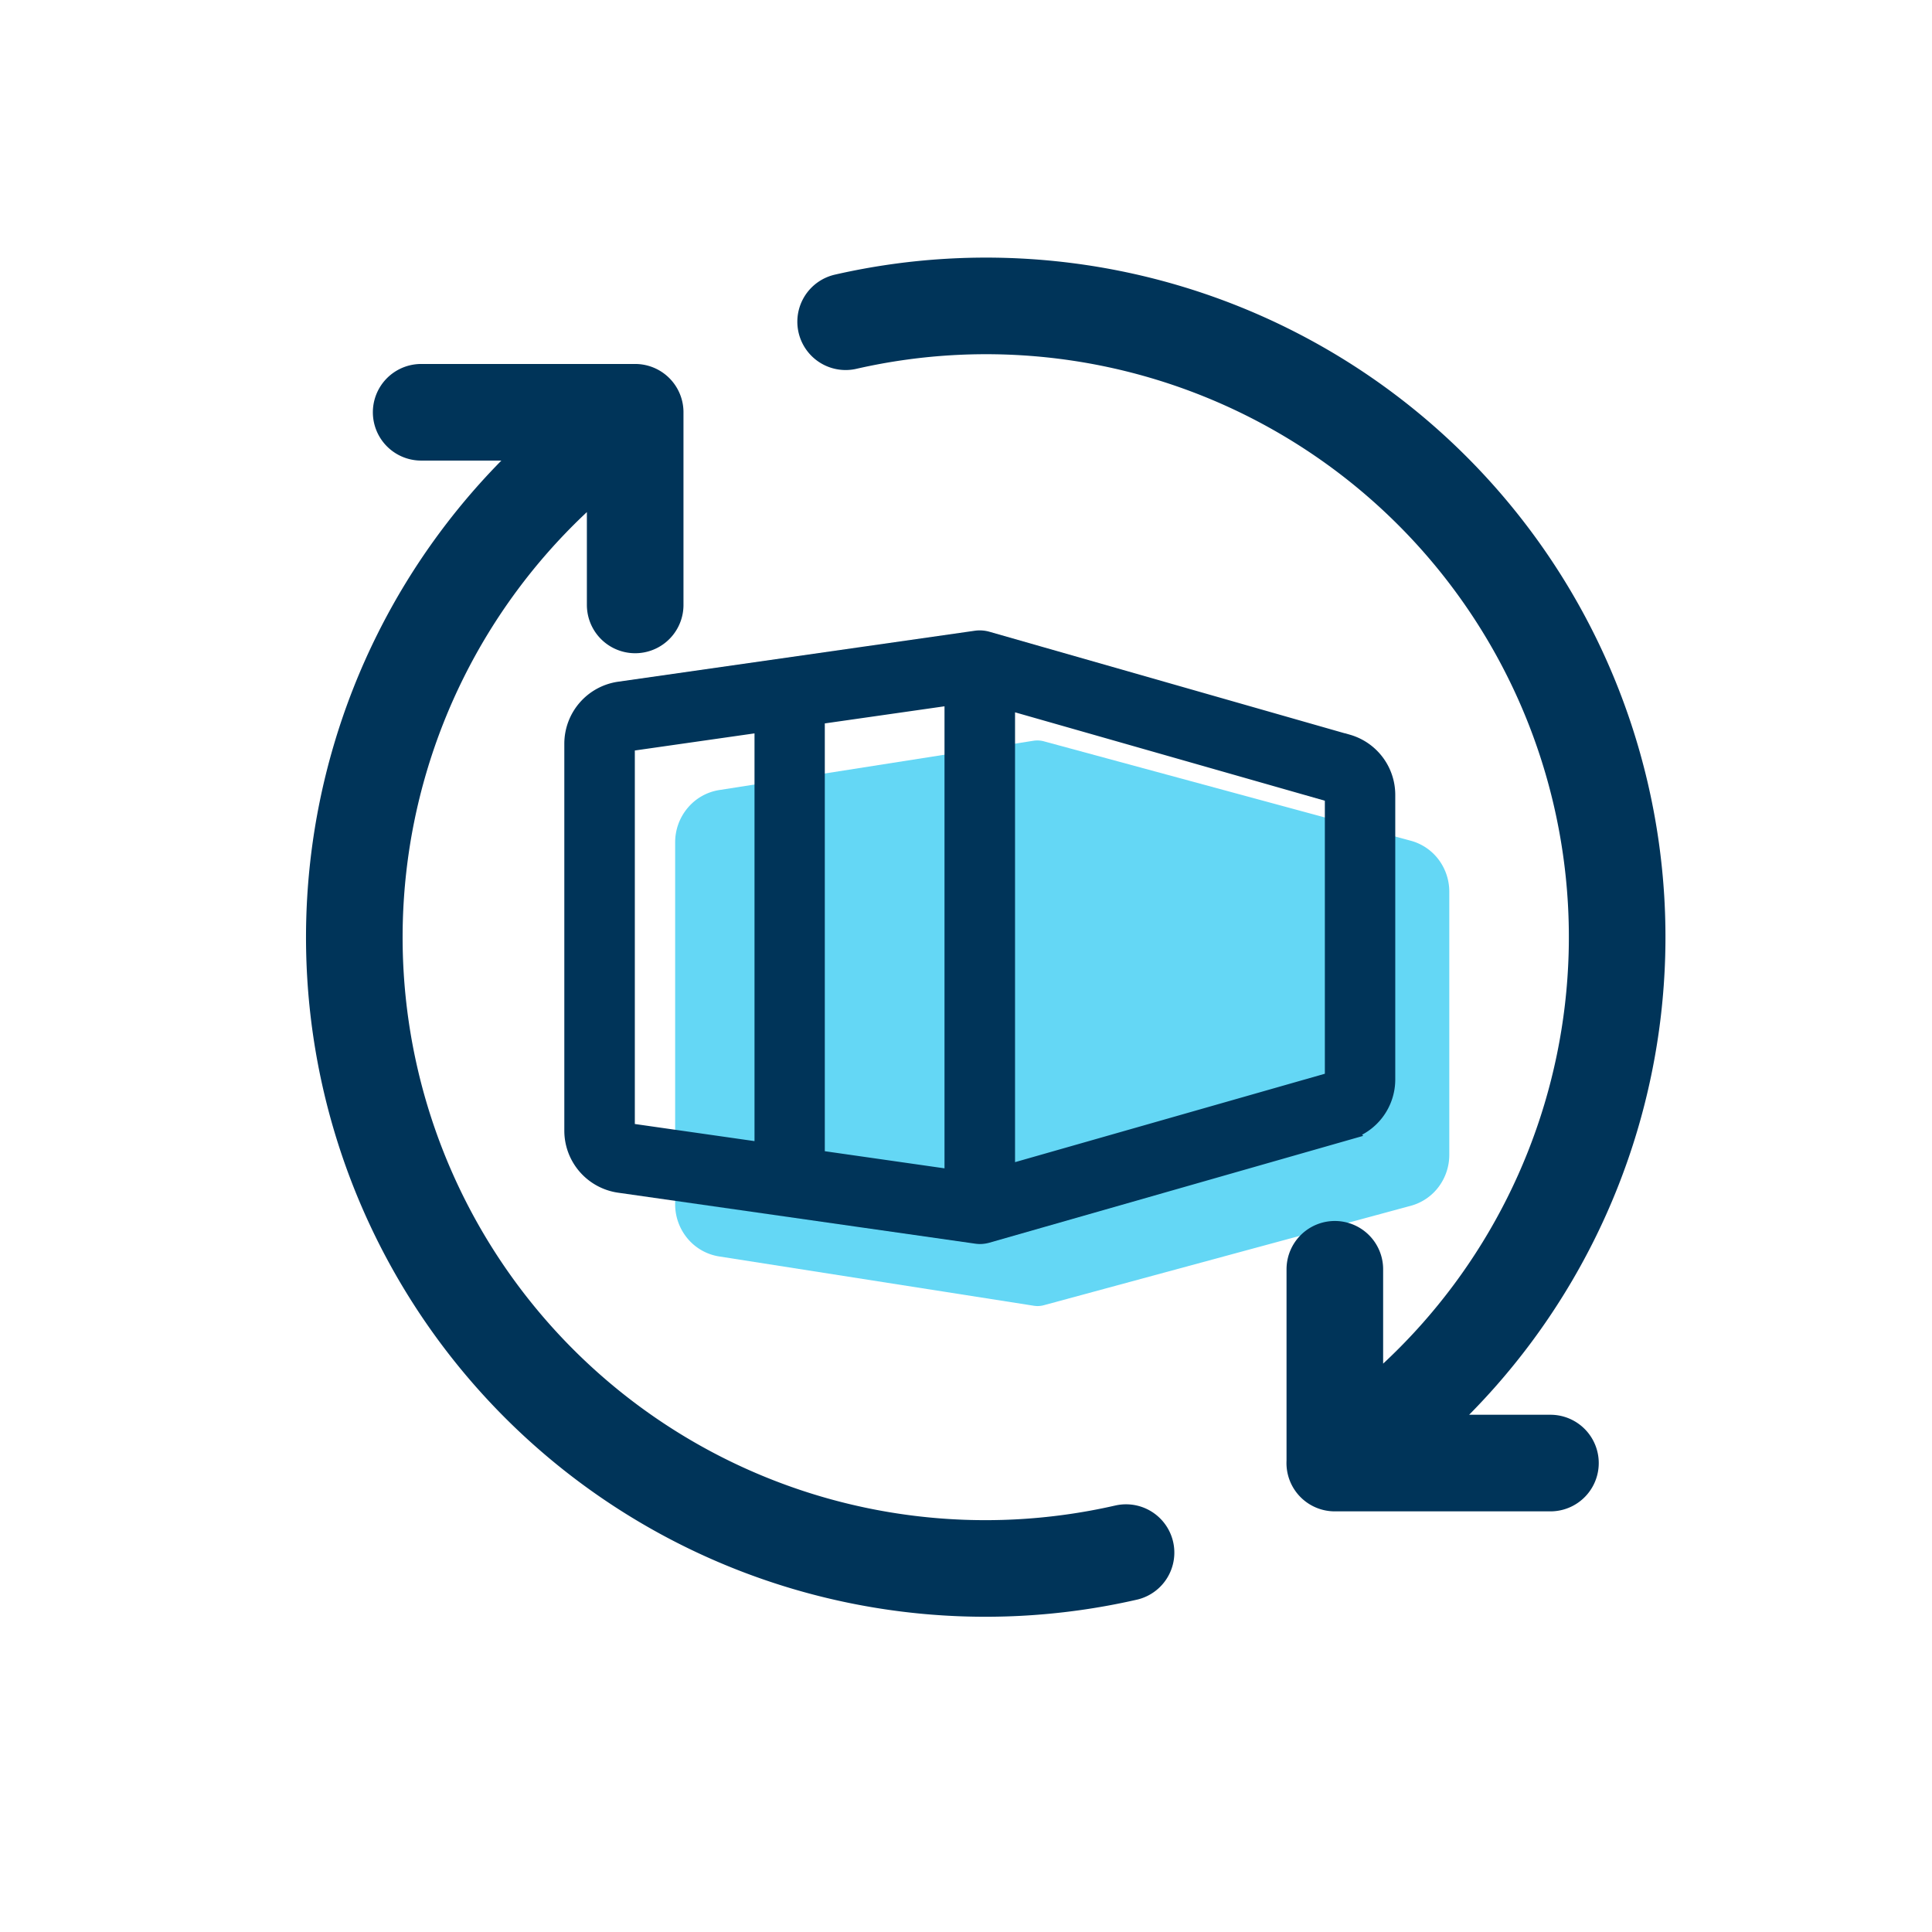 <svg xmlns="http://www.w3.org/2000/svg" xmlns:xlink="http://www.w3.org/1999/xlink" width="120" height="120" viewBox="0 0 120 120">
  <defs>
    <clipPath id="clip-path">
      <circle id="楕円形_26" data-name="楕円形 26" cx="60" cy="60" r="60" transform="translate(784 1134)" fill="#fff"/>
    </clipPath>
  </defs>
  <g id="マスクグループ_31" data-name="マスクグループ 31" transform="translate(-784 -1134)" clip-path="url(#clip-path)">
    <g id="グループ_573" data-name="グループ 573" transform="translate(48.916 4.602)">
      <path id="パス_399" data-name="パス 399" d="M1386.378,3054.373l-22.822-6.184a1.583,1.583,0,0,0-.668-.047l-19.516,3.062a3.2,3.2,0,0,0-1.964,1.1,3.311,3.311,0,0,0-.789,2.133v22.514a3.312,3.312,0,0,0,.789,2.133,3.2,3.2,0,0,0,1.964,1.094l19.516,3.058a1.763,1.763,0,0,0,.227.021,1.591,1.591,0,0,0,.441-.063l22.822-6.184a3.216,3.216,0,0,0,1.673-1.171,3.32,3.32,0,0,0,.651-1.958V3057.5a3.324,3.324,0,0,0-.651-1.958A3.217,3.217,0,0,0,1386.378,3054.373Z" transform="translate(-563.6 -1872.737)" fill="#64d7f5"/>
      <path id="パス_400" data-name="パス 400" d="M1388.783,3053.589l-22.394-6.4a1.7,1.7,0,0,0-.7-.049l-22.168,3.168a3.393,3.393,0,0,0-2.9,3.34v24.066a3.392,3.392,0,0,0,2.9,3.339l22.168,3.164a1.9,1.9,0,0,0,.239.021,1.7,1.7,0,0,0,.464-.066l22.394-6.4a3.389,3.389,0,0,0,2.446-3.237v-17.713a3.387,3.387,0,0,0-2.446-3.237ZM1355.8,3064v-12.032l8.435-1.206v29.851l-8.435-1.207V3064ZM1344,3053.65l8.434-1.206v26.478l-8.434-1.206Zm23.616,26.665V3051.05l20.243,5.776v17.713Z" transform="translate(-569.986 -1878.071)" fill="#003459" stroke="#003459" stroke-width="1"/>
      <path id="パス_328" data-name="パス 328" d="M1109.82,626.9a39.2,39.2,0,0,0-30.381-70.89m30.385,58.854V626.9l13.392,0m-56.849-65.262a39.2,39.2,0,0,0,30.488,70.824m-30.488-70.824V573.6m0-11.966h-13.293" transform="translate(-291.831 593.371)" fill="none" stroke="#003459" stroke-linecap="round" stroke-linejoin="round" stroke-width="6"/>
    </g>
  </g>
</svg>
